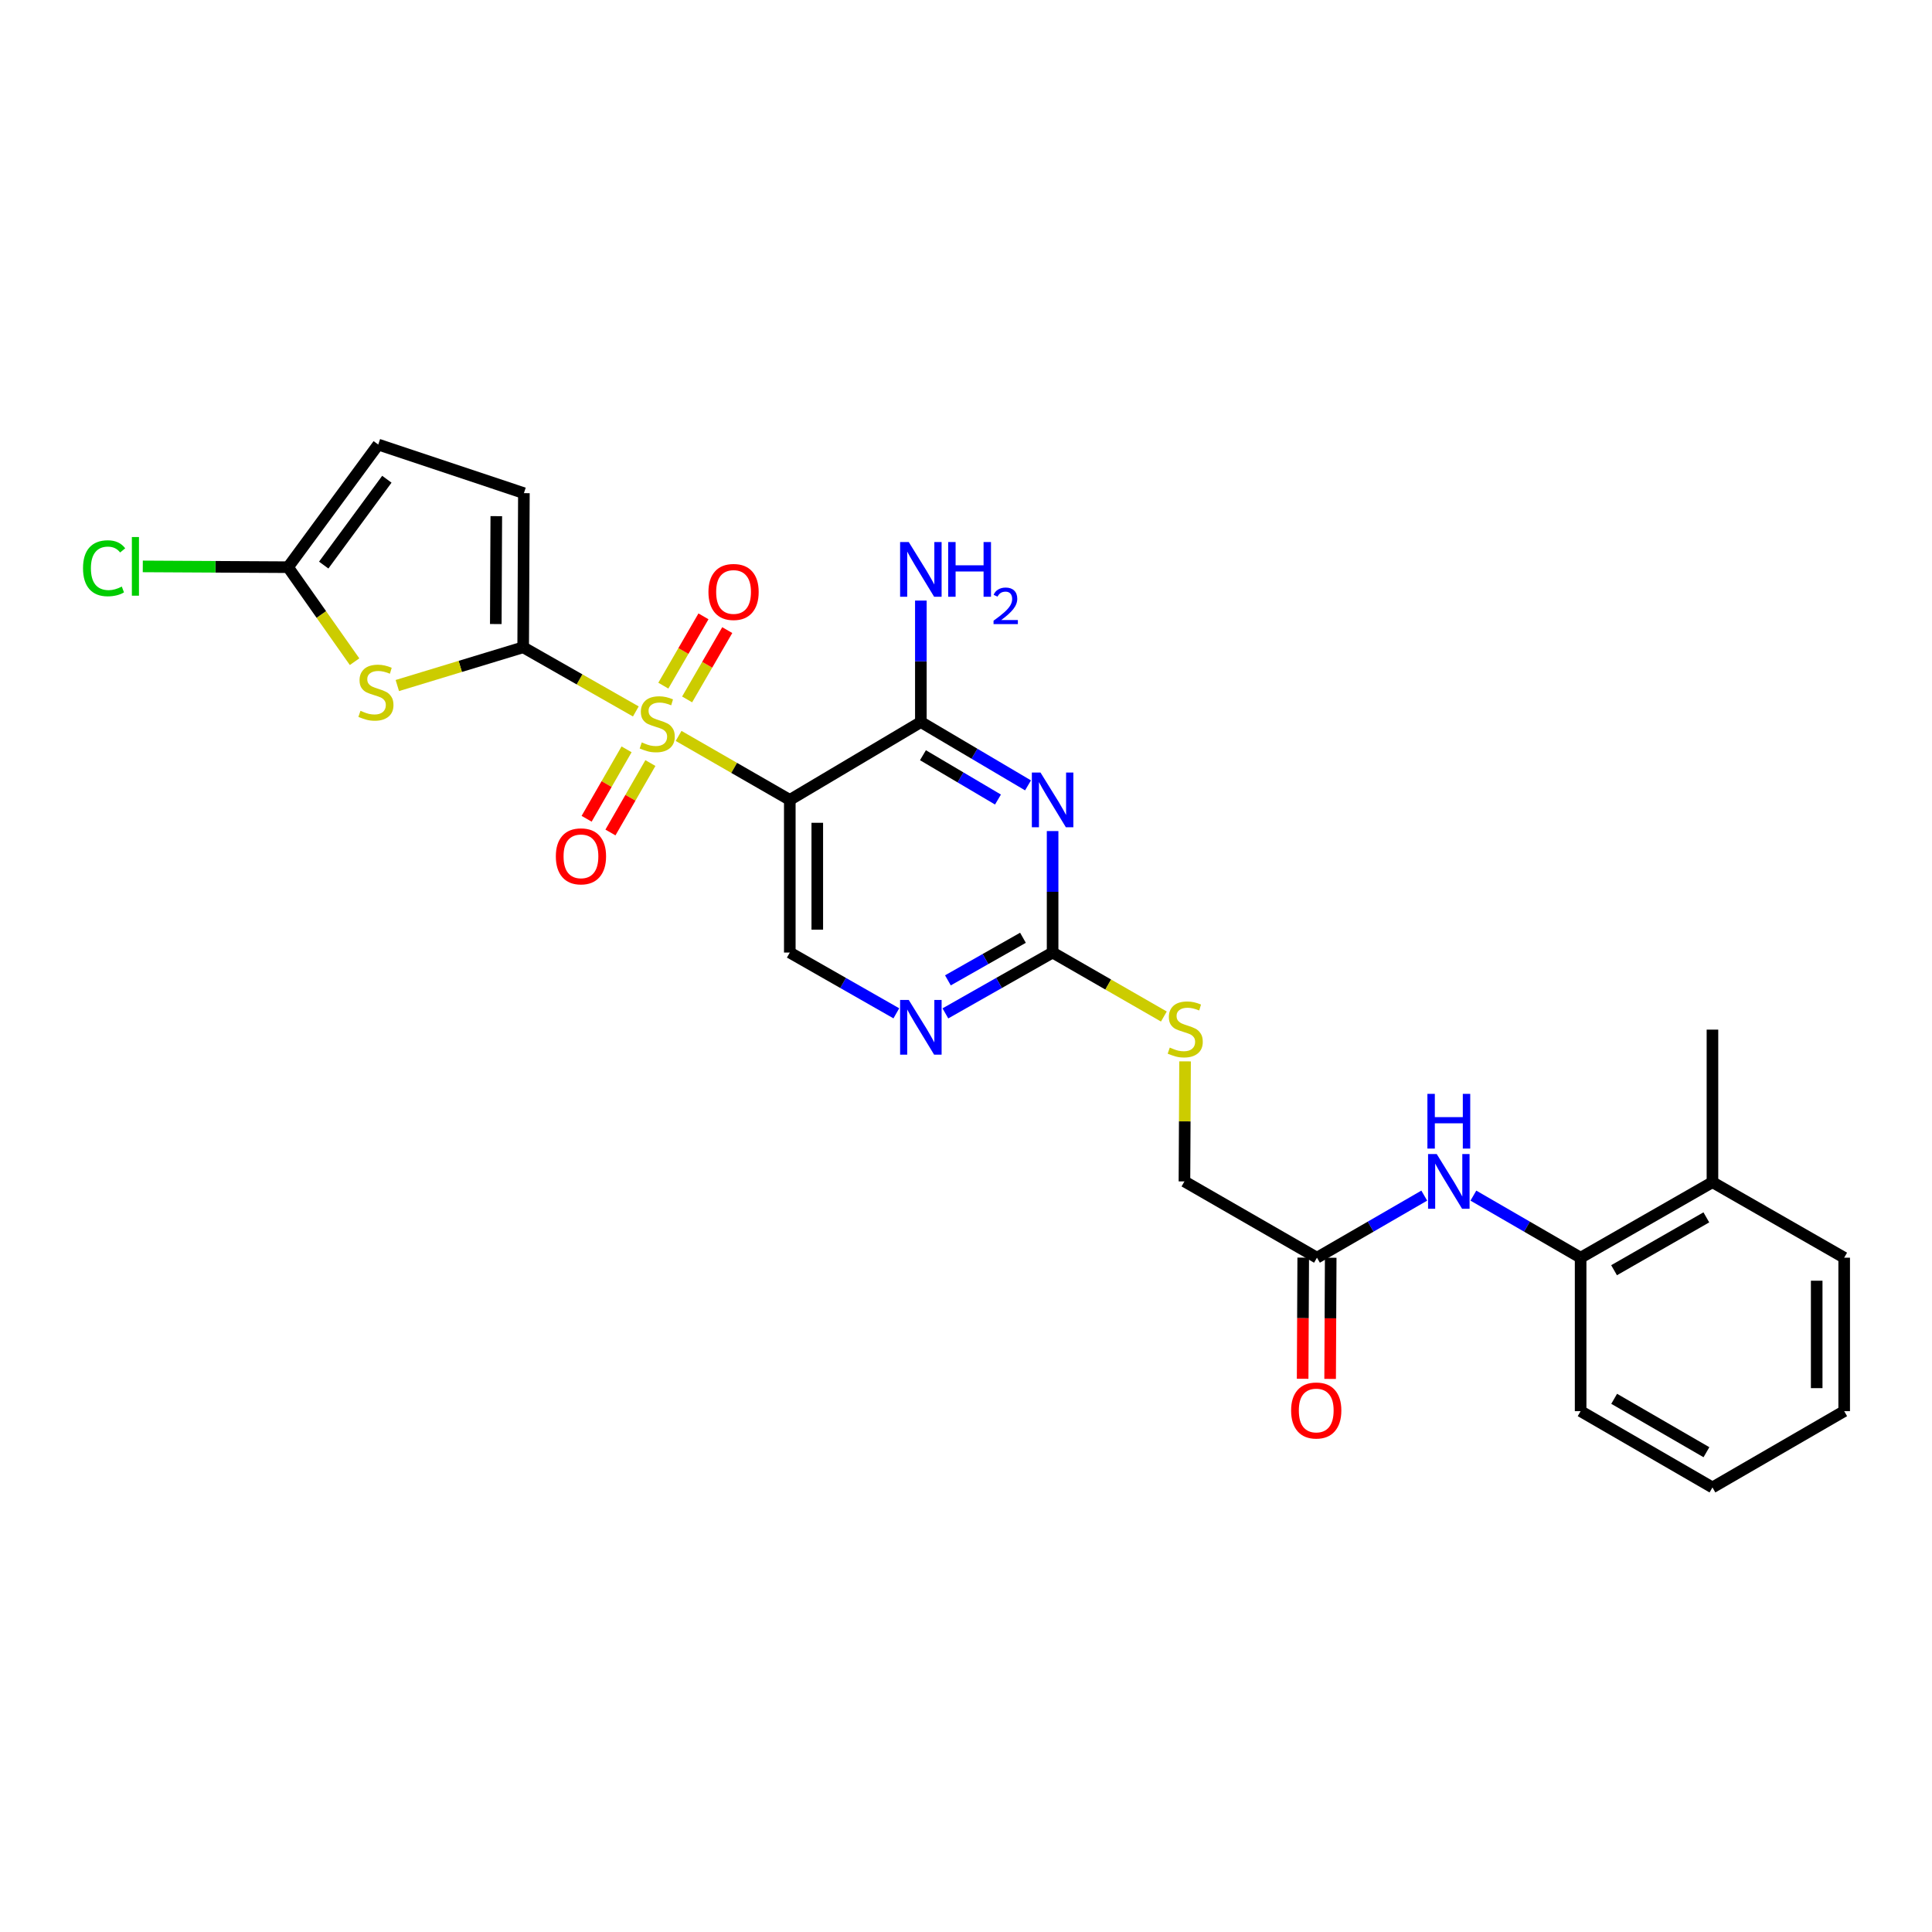 <?xml version='1.0' encoding='iso-8859-1'?>
<svg version='1.1' baseProfile='full'
              xmlns='http://www.w3.org/2000/svg'
                      xmlns:rdkit='http://www.rdkit.org/xml'
                      xmlns:xlink='http://www.w3.org/1999/xlink'
                  xml:space='preserve'
width='1000px' height='1000px' viewBox='0 0 1000 1000'>
<!-- END OF HEADER -->
<rect style='opacity:1.0;fill:#FFFFFF;stroke:none' width='1000' height='1000' x='0' y='0'> </rect>
<path class='bond-0' d='M 329.103,368.24 L 299.949,351.639' style='fill:none;fill-rule:evenodd;stroke:#CCCC00;stroke-width:6px;stroke-linecap:butt;stroke-linejoin:miter;stroke-opacity:1' />
<path class='bond-0' d='M 299.949,351.639 L 270.794,335.037' style='fill:none;fill-rule:evenodd;stroke:#000000;stroke-width:6px;stroke-linecap:butt;stroke-linejoin:miter;stroke-opacity:1' />
<path class='bond-1' d='M 351.238,380.91 L 380.018,397.467' style='fill:none;fill-rule:evenodd;stroke:#CCCC00;stroke-width:6px;stroke-linecap:butt;stroke-linejoin:miter;stroke-opacity:1' />
<path class='bond-1' d='M 380.018,397.467 L 408.798,414.025' style='fill:none;fill-rule:evenodd;stroke:#000000;stroke-width:6px;stroke-linecap:butt;stroke-linejoin:miter;stroke-opacity:1' />
<path class='bond-12' d='M 355.653,362.02 L 366.039,344.083' style='fill:none;fill-rule:evenodd;stroke:#CCCC00;stroke-width:6px;stroke-linecap:butt;stroke-linejoin:miter;stroke-opacity:1' />
<path class='bond-12' d='M 366.039,344.083 L 376.426,326.146' style='fill:none;fill-rule:evenodd;stroke:#FF0000;stroke-width:6px;stroke-linecap:butt;stroke-linejoin:miter;stroke-opacity:1' />
<path class='bond-12' d='M 343.341,354.891 L 353.728,336.954' style='fill:none;fill-rule:evenodd;stroke:#CCCC00;stroke-width:6px;stroke-linecap:butt;stroke-linejoin:miter;stroke-opacity:1' />
<path class='bond-12' d='M 353.728,336.954 L 364.114,319.018' style='fill:none;fill-rule:evenodd;stroke:#FF0000;stroke-width:6px;stroke-linecap:butt;stroke-linejoin:miter;stroke-opacity:1' />
<path class='bond-13' d='M 324.313,387.858 L 313.974,405.828' style='fill:none;fill-rule:evenodd;stroke:#CCCC00;stroke-width:6px;stroke-linecap:butt;stroke-linejoin:miter;stroke-opacity:1' />
<path class='bond-13' d='M 313.974,405.828 L 303.634,423.797' style='fill:none;fill-rule:evenodd;stroke:#FF0000;stroke-width:6px;stroke-linecap:butt;stroke-linejoin:miter;stroke-opacity:1' />
<path class='bond-13' d='M 336.644,394.954 L 326.305,412.923' style='fill:none;fill-rule:evenodd;stroke:#CCCC00;stroke-width:6px;stroke-linecap:butt;stroke-linejoin:miter;stroke-opacity:1' />
<path class='bond-13' d='M 326.305,412.923 L 315.965,430.893' style='fill:none;fill-rule:evenodd;stroke:#FF0000;stroke-width:6px;stroke-linecap:butt;stroke-linejoin:miter;stroke-opacity:1' />
<path class='bond-3' d='M 270.794,335.037 L 238.223,344.934' style='fill:none;fill-rule:evenodd;stroke:#000000;stroke-width:6px;stroke-linecap:butt;stroke-linejoin:miter;stroke-opacity:1' />
<path class='bond-3' d='M 238.223,344.934 L 205.652,354.831' style='fill:none;fill-rule:evenodd;stroke:#CCCC00;stroke-width:6px;stroke-linecap:butt;stroke-linejoin:miter;stroke-opacity:1' />
<path class='bond-7' d='M 270.794,335.037 L 271.166,255.259' style='fill:none;fill-rule:evenodd;stroke:#000000;stroke-width:6px;stroke-linecap:butt;stroke-linejoin:miter;stroke-opacity:1' />
<path class='bond-7' d='M 256.624,323.004 L 256.884,267.159' style='fill:none;fill-rule:evenodd;stroke:#000000;stroke-width:6px;stroke-linecap:butt;stroke-linejoin:miter;stroke-opacity:1' />
<path class='bond-4' d='M 408.798,414.025 L 476.634,373.733' style='fill:none;fill-rule:evenodd;stroke:#000000;stroke-width:6px;stroke-linecap:butt;stroke-linejoin:miter;stroke-opacity:1' />
<path class='bond-9' d='M 408.798,414.025 L 408.798,493.037' style='fill:none;fill-rule:evenodd;stroke:#000000;stroke-width:6px;stroke-linecap:butt;stroke-linejoin:miter;stroke-opacity:1' />
<path class='bond-9' d='M 423.024,425.877 L 423.024,481.185' style='fill:none;fill-rule:evenodd;stroke:#000000;stroke-width:6px;stroke-linecap:butt;stroke-linejoin:miter;stroke-opacity:1' />
<path class='bond-2' d='M 532.106,406.509 L 504.37,390.121' style='fill:none;fill-rule:evenodd;stroke:#0000FF;stroke-width:6px;stroke-linecap:butt;stroke-linejoin:miter;stroke-opacity:1' />
<path class='bond-2' d='M 504.37,390.121 L 476.634,373.733' style='fill:none;fill-rule:evenodd;stroke:#000000;stroke-width:6px;stroke-linecap:butt;stroke-linejoin:miter;stroke-opacity:1' />
<path class='bond-2' d='M 516.548,413.841 L 497.133,402.369' style='fill:none;fill-rule:evenodd;stroke:#0000FF;stroke-width:6px;stroke-linecap:butt;stroke-linejoin:miter;stroke-opacity:1' />
<path class='bond-2' d='M 497.133,402.369 L 477.718,390.898' style='fill:none;fill-rule:evenodd;stroke:#000000;stroke-width:6px;stroke-linecap:butt;stroke-linejoin:miter;stroke-opacity:1' />
<path class='bond-28' d='M 544.826,430.161 L 544.826,461.599' style='fill:none;fill-rule:evenodd;stroke:#0000FF;stroke-width:6px;stroke-linecap:butt;stroke-linejoin:miter;stroke-opacity:1' />
<path class='bond-28' d='M 544.826,461.599 L 544.826,493.037' style='fill:none;fill-rule:evenodd;stroke:#000000;stroke-width:6px;stroke-linecap:butt;stroke-linejoin:miter;stroke-opacity:1' />
<path class='bond-6' d='M 183.525,342.488 L 166.31,318.032' style='fill:none;fill-rule:evenodd;stroke:#CCCC00;stroke-width:6px;stroke-linecap:butt;stroke-linejoin:miter;stroke-opacity:1' />
<path class='bond-6' d='M 166.31,318.032 L 149.095,293.575' style='fill:none;fill-rule:evenodd;stroke:#000000;stroke-width:6px;stroke-linecap:butt;stroke-linejoin:miter;stroke-opacity:1' />
<path class='bond-18' d='M 476.634,373.733 L 476.634,342.295' style='fill:none;fill-rule:evenodd;stroke:#000000;stroke-width:6px;stroke-linecap:butt;stroke-linejoin:miter;stroke-opacity:1' />
<path class='bond-18' d='M 476.634,342.295 L 476.634,310.857' style='fill:none;fill-rule:evenodd;stroke:#0000FF;stroke-width:6px;stroke-linecap:butt;stroke-linejoin:miter;stroke-opacity:1' />
<path class='bond-5' d='M 544.826,493.037 L 517.08,508.781' style='fill:none;fill-rule:evenodd;stroke:#000000;stroke-width:6px;stroke-linecap:butt;stroke-linejoin:miter;stroke-opacity:1' />
<path class='bond-5' d='M 517.08,508.781 L 489.334,524.526' style='fill:none;fill-rule:evenodd;stroke:#0000FF;stroke-width:6px;stroke-linecap:butt;stroke-linejoin:miter;stroke-opacity:1' />
<path class='bond-5' d='M 529.481,485.387 L 510.059,496.408' style='fill:none;fill-rule:evenodd;stroke:#000000;stroke-width:6px;stroke-linecap:butt;stroke-linejoin:miter;stroke-opacity:1' />
<path class='bond-5' d='M 510.059,496.408 L 490.637,507.43' style='fill:none;fill-rule:evenodd;stroke:#0000FF;stroke-width:6px;stroke-linecap:butt;stroke-linejoin:miter;stroke-opacity:1' />
<path class='bond-16' d='M 544.826,493.037 L 573.621,509.593' style='fill:none;fill-rule:evenodd;stroke:#000000;stroke-width:6px;stroke-linecap:butt;stroke-linejoin:miter;stroke-opacity:1' />
<path class='bond-16' d='M 573.621,509.593 L 602.416,526.149' style='fill:none;fill-rule:evenodd;stroke:#CCCC00;stroke-width:6px;stroke-linecap:butt;stroke-linejoin:miter;stroke-opacity:1' />
<path class='bond-20' d='M 149.095,293.575 L 111.501,293.372' style='fill:none;fill-rule:evenodd;stroke:#000000;stroke-width:6px;stroke-linecap:butt;stroke-linejoin:miter;stroke-opacity:1' />
<path class='bond-20' d='M 111.501,293.372 L 73.907,293.169' style='fill:none;fill-rule:evenodd;stroke:#00CC00;stroke-width:6px;stroke-linecap:butt;stroke-linejoin:miter;stroke-opacity:1' />
<path class='bond-27' d='M 149.095,293.575 L 195.782,230.102' style='fill:none;fill-rule:evenodd;stroke:#000000;stroke-width:6px;stroke-linecap:butt;stroke-linejoin:miter;stroke-opacity:1' />
<path class='bond-27' d='M 167.558,292.484 L 200.239,248.052' style='fill:none;fill-rule:evenodd;stroke:#000000;stroke-width:6px;stroke-linecap:butt;stroke-linejoin:miter;stroke-opacity:1' />
<path class='bond-11' d='M 271.166,255.259 L 195.782,230.102' style='fill:none;fill-rule:evenodd;stroke:#000000;stroke-width:6px;stroke-linecap:butt;stroke-linejoin:miter;stroke-opacity:1' />
<path class='bond-8' d='M 463.942,524.493 L 436.37,508.765' style='fill:none;fill-rule:evenodd;stroke:#0000FF;stroke-width:6px;stroke-linecap:butt;stroke-linejoin:miter;stroke-opacity:1' />
<path class='bond-8' d='M 436.37,508.765 L 408.798,493.037' style='fill:none;fill-rule:evenodd;stroke:#000000;stroke-width:6px;stroke-linecap:butt;stroke-linejoin:miter;stroke-opacity:1' />
<path class='bond-10' d='M 737.196,618.85 L 709.428,634.916' style='fill:none;fill-rule:evenodd;stroke:#0000FF;stroke-width:6px;stroke-linecap:butt;stroke-linejoin:miter;stroke-opacity:1' />
<path class='bond-10' d='M 709.428,634.916 L 681.66,650.981' style='fill:none;fill-rule:evenodd;stroke:#000000;stroke-width:6px;stroke-linecap:butt;stroke-linejoin:miter;stroke-opacity:1' />
<path class='bond-15' d='M 762.618,618.852 L 790.374,634.917' style='fill:none;fill-rule:evenodd;stroke:#0000FF;stroke-width:6px;stroke-linecap:butt;stroke-linejoin:miter;stroke-opacity:1' />
<path class='bond-15' d='M 790.374,634.917 L 818.13,650.981' style='fill:none;fill-rule:evenodd;stroke:#000000;stroke-width:6px;stroke-linecap:butt;stroke-linejoin:miter;stroke-opacity:1' />
<path class='bond-14' d='M 681.66,650.981 L 613.065,611.495' style='fill:none;fill-rule:evenodd;stroke:#000000;stroke-width:6px;stroke-linecap:butt;stroke-linejoin:miter;stroke-opacity:1' />
<path class='bond-17' d='M 674.547,650.947 L 674.396,682.302' style='fill:none;fill-rule:evenodd;stroke:#000000;stroke-width:6px;stroke-linecap:butt;stroke-linejoin:miter;stroke-opacity:1' />
<path class='bond-17' d='M 674.396,682.302 L 674.246,713.656' style='fill:none;fill-rule:evenodd;stroke:#FF0000;stroke-width:6px;stroke-linecap:butt;stroke-linejoin:miter;stroke-opacity:1' />
<path class='bond-17' d='M 688.773,651.016 L 688.622,682.37' style='fill:none;fill-rule:evenodd;stroke:#000000;stroke-width:6px;stroke-linecap:butt;stroke-linejoin:miter;stroke-opacity:1' />
<path class='bond-17' d='M 688.622,682.37 L 688.472,713.724' style='fill:none;fill-rule:evenodd;stroke:#FF0000;stroke-width:6px;stroke-linecap:butt;stroke-linejoin:miter;stroke-opacity:1' />
<path class='bond-19' d='M 818.13,650.981 L 886.362,611.898' style='fill:none;fill-rule:evenodd;stroke:#000000;stroke-width:6px;stroke-linecap:butt;stroke-linejoin:miter;stroke-opacity:1' />
<path class='bond-19' d='M 835.436,657.464 L 883.198,630.105' style='fill:none;fill-rule:evenodd;stroke:#000000;stroke-width:6px;stroke-linecap:butt;stroke-linejoin:miter;stroke-opacity:1' />
<path class='bond-22' d='M 818.13,650.981 L 818.13,730.412' style='fill:none;fill-rule:evenodd;stroke:#000000;stroke-width:6px;stroke-linecap:butt;stroke-linejoin:miter;stroke-opacity:1' />
<path class='bond-21' d='M 613.388,549.362 L 613.227,580.429' style='fill:none;fill-rule:evenodd;stroke:#CCCC00;stroke-width:6px;stroke-linecap:butt;stroke-linejoin:miter;stroke-opacity:1' />
<path class='bond-21' d='M 613.227,580.429 L 613.065,611.495' style='fill:none;fill-rule:evenodd;stroke:#000000;stroke-width:6px;stroke-linecap:butt;stroke-linejoin:miter;stroke-opacity:1' />
<path class='bond-23' d='M 886.362,611.898 L 886.362,532.934' style='fill:none;fill-rule:evenodd;stroke:#000000;stroke-width:6px;stroke-linecap:butt;stroke-linejoin:miter;stroke-opacity:1' />
<path class='bond-24' d='M 886.362,611.898 L 954.545,650.981' style='fill:none;fill-rule:evenodd;stroke:#000000;stroke-width:6px;stroke-linecap:butt;stroke-linejoin:miter;stroke-opacity:1' />
<path class='bond-25' d='M 818.13,730.412 L 886.362,769.898' style='fill:none;fill-rule:evenodd;stroke:#000000;stroke-width:6px;stroke-linecap:butt;stroke-linejoin:miter;stroke-opacity:1' />
<path class='bond-25' d='M 835.491,724.022 L 883.253,751.662' style='fill:none;fill-rule:evenodd;stroke:#000000;stroke-width:6px;stroke-linecap:butt;stroke-linejoin:miter;stroke-opacity:1' />
<path class='bond-29' d='M 954.545,650.981 L 954.545,730.412' style='fill:none;fill-rule:evenodd;stroke:#000000;stroke-width:6px;stroke-linecap:butt;stroke-linejoin:miter;stroke-opacity:1' />
<path class='bond-29' d='M 940.319,662.896 L 940.319,718.497' style='fill:none;fill-rule:evenodd;stroke:#000000;stroke-width:6px;stroke-linecap:butt;stroke-linejoin:miter;stroke-opacity:1' />
<path class='bond-26' d='M 886.362,769.898 L 954.545,730.412' style='fill:none;fill-rule:evenodd;stroke:#000000;stroke-width:6px;stroke-linecap:butt;stroke-linejoin:miter;stroke-opacity:1' />
<path  class='atom-0' d='M 332.179 384.267
Q 332.499 384.387, 333.819 384.947
Q 335.139 385.507, 336.579 385.867
Q 338.059 386.187, 339.499 386.187
Q 342.179 386.187, 343.739 384.907
Q 345.299 383.587, 345.299 381.307
Q 345.299 379.747, 344.499 378.787
Q 343.739 377.827, 342.539 377.307
Q 341.339 376.787, 339.339 376.187
Q 336.819 375.427, 335.299 374.707
Q 333.819 373.987, 332.739 372.467
Q 331.699 370.947, 331.699 368.387
Q 331.699 364.827, 334.099 362.627
Q 336.539 360.427, 341.339 360.427
Q 344.619 360.427, 348.339 361.987
L 347.419 365.067
Q 344.019 363.667, 341.459 363.667
Q 338.699 363.667, 337.179 364.827
Q 335.659 365.947, 335.699 367.907
Q 335.699 369.427, 336.459 370.347
Q 337.259 371.267, 338.379 371.787
Q 339.539 372.307, 341.459 372.907
Q 344.019 373.707, 345.539 374.507
Q 347.059 375.307, 348.139 376.947
Q 349.259 378.547, 349.259 381.307
Q 349.259 385.227, 346.619 387.347
Q 344.019 389.427, 339.659 389.427
Q 337.139 389.427, 335.219 388.867
Q 333.339 388.347, 331.099 387.427
L 332.179 384.267
' fill='#CCCC00'/>
<path  class='atom-3' d='M 538.566 399.865
L 547.846 414.865
Q 548.766 416.345, 550.246 419.025
Q 551.726 421.705, 551.806 421.865
L 551.806 399.865
L 555.566 399.865
L 555.566 428.185
L 551.686 428.185
L 541.726 411.785
Q 540.566 409.865, 539.326 407.665
Q 538.126 405.465, 537.766 404.785
L 537.766 428.185
L 534.086 428.185
L 534.086 399.865
L 538.566 399.865
' fill='#0000FF'/>
<path  class='atom-4' d='M 186.58 367.915
Q 186.9 368.035, 188.22 368.595
Q 189.54 369.155, 190.98 369.515
Q 192.46 369.835, 193.9 369.835
Q 196.58 369.835, 198.14 368.555
Q 199.7 367.235, 199.7 364.955
Q 199.7 363.395, 198.9 362.435
Q 198.14 361.475, 196.94 360.955
Q 195.74 360.435, 193.74 359.835
Q 191.22 359.075, 189.7 358.355
Q 188.22 357.635, 187.14 356.115
Q 186.1 354.595, 186.1 352.035
Q 186.1 348.475, 188.5 346.275
Q 190.94 344.075, 195.74 344.075
Q 199.02 344.075, 202.74 345.635
L 201.82 348.715
Q 198.42 347.315, 195.86 347.315
Q 193.1 347.315, 191.58 348.475
Q 190.06 349.595, 190.1 351.555
Q 190.1 353.075, 190.86 353.995
Q 191.66 354.915, 192.78 355.435
Q 193.94 355.955, 195.86 356.555
Q 198.42 357.355, 199.94 358.155
Q 201.46 358.955, 202.54 360.595
Q 203.66 362.195, 203.66 364.955
Q 203.66 368.875, 201.02 370.995
Q 198.42 373.075, 194.06 373.075
Q 191.54 373.075, 189.62 372.515
Q 187.74 371.995, 185.5 371.075
L 186.58 367.915
' fill='#CCCC00'/>
<path  class='atom-9' d='M 470.374 517.573
L 479.654 532.573
Q 480.574 534.053, 482.054 536.733
Q 483.534 539.413, 483.614 539.573
L 483.614 517.573
L 487.374 517.573
L 487.374 545.893
L 483.494 545.893
L 473.534 529.493
Q 472.374 527.573, 471.134 525.373
Q 469.934 523.173, 469.574 522.493
L 469.574 545.893
L 465.894 545.893
L 465.894 517.573
L 470.374 517.573
' fill='#0000FF'/>
<path  class='atom-11' d='M 743.647 597.335
L 752.927 612.335
Q 753.847 613.815, 755.327 616.495
Q 756.807 619.175, 756.887 619.335
L 756.887 597.335
L 760.647 597.335
L 760.647 625.655
L 756.767 625.655
L 746.807 609.255
Q 745.647 607.335, 744.407 605.135
Q 743.207 602.935, 742.847 602.255
L 742.847 625.655
L 739.167 625.655
L 739.167 597.335
L 743.647 597.335
' fill='#0000FF'/>
<path  class='atom-11' d='M 738.827 566.183
L 742.667 566.183
L 742.667 578.223
L 757.147 578.223
L 757.147 566.183
L 760.987 566.183
L 760.987 594.503
L 757.147 594.503
L 757.147 581.423
L 742.667 581.423
L 742.667 594.503
L 738.827 594.503
L 738.827 566.183
' fill='#0000FF'/>
<path  class='atom-13' d='M 366.689 306.396
Q 366.689 299.596, 370.049 295.796
Q 373.409 291.996, 379.689 291.996
Q 385.969 291.996, 389.329 295.796
Q 392.689 299.596, 392.689 306.396
Q 392.689 313.276, 389.289 317.196
Q 385.889 321.076, 379.689 321.076
Q 373.449 321.076, 370.049 317.196
Q 366.689 313.316, 366.689 306.396
M 379.689 317.876
Q 384.009 317.876, 386.329 314.996
Q 388.689 312.076, 388.689 306.396
Q 388.689 300.836, 386.329 298.036
Q 384.009 295.196, 379.689 295.196
Q 375.369 295.196, 373.009 297.996
Q 370.689 300.796, 370.689 306.396
Q 370.689 312.116, 373.009 314.996
Q 375.369 317.876, 379.689 317.876
' fill='#FF0000'/>
<path  class='atom-14' d='M 287.701 443.238
Q 287.701 436.438, 291.061 432.638
Q 294.421 428.838, 300.701 428.838
Q 306.981 428.838, 310.341 432.638
Q 313.701 436.438, 313.701 443.238
Q 313.701 450.118, 310.301 454.038
Q 306.901 457.918, 300.701 457.918
Q 294.461 457.918, 291.061 454.038
Q 287.701 450.158, 287.701 443.238
M 300.701 454.718
Q 305.021 454.718, 307.341 451.838
Q 309.701 448.918, 309.701 443.238
Q 309.701 437.678, 307.341 434.878
Q 305.021 432.038, 300.701 432.038
Q 296.381 432.038, 294.021 434.838
Q 291.701 437.638, 291.701 443.238
Q 291.701 448.958, 294.021 451.838
Q 296.381 454.718, 300.701 454.718
' fill='#FF0000'/>
<path  class='atom-17' d='M 605.476 542.227
Q 605.796 542.347, 607.116 542.907
Q 608.436 543.467, 609.876 543.827
Q 611.356 544.147, 612.796 544.147
Q 615.476 544.147, 617.036 542.867
Q 618.596 541.547, 618.596 539.267
Q 618.596 537.707, 617.796 536.747
Q 617.036 535.787, 615.836 535.267
Q 614.636 534.747, 612.636 534.147
Q 610.116 533.387, 608.596 532.667
Q 607.116 531.947, 606.036 530.427
Q 604.996 528.907, 604.996 526.347
Q 604.996 522.787, 607.396 520.587
Q 609.836 518.387, 614.636 518.387
Q 617.916 518.387, 621.636 519.947
L 620.716 523.027
Q 617.316 521.627, 614.756 521.627
Q 611.996 521.627, 610.476 522.787
Q 608.956 523.907, 608.996 525.867
Q 608.996 527.387, 609.756 528.307
Q 610.556 529.227, 611.676 529.747
Q 612.836 530.267, 614.756 530.867
Q 617.316 531.667, 618.836 532.467
Q 620.356 533.267, 621.436 534.907
Q 622.556 536.507, 622.556 539.267
Q 622.556 543.187, 619.916 545.307
Q 617.316 547.387, 612.956 547.387
Q 610.436 547.387, 608.516 546.827
Q 606.636 546.307, 604.396 545.387
L 605.476 542.227
' fill='#CCCC00'/>
<path  class='atom-18' d='M 668.28 730.065
Q 668.28 723.265, 671.64 719.465
Q 675 715.665, 681.28 715.665
Q 687.56 715.665, 690.92 719.465
Q 694.28 723.265, 694.28 730.065
Q 694.28 736.945, 690.88 740.865
Q 687.48 744.745, 681.28 744.745
Q 675.04 744.745, 671.64 740.865
Q 668.28 736.985, 668.28 730.065
M 681.28 741.545
Q 685.6 741.545, 687.92 738.665
Q 690.28 735.745, 690.28 730.065
Q 690.28 724.505, 687.92 721.705
Q 685.6 718.865, 681.28 718.865
Q 676.96 718.865, 674.6 721.665
Q 672.28 724.465, 672.28 730.065
Q 672.28 735.785, 674.6 738.665
Q 676.96 741.545, 681.28 741.545
' fill='#FF0000'/>
<path  class='atom-19' d='M 470.374 280.561
L 479.654 295.561
Q 480.574 297.041, 482.054 299.721
Q 483.534 302.401, 483.614 302.561
L 483.614 280.561
L 487.374 280.561
L 487.374 308.881
L 483.494 308.881
L 473.534 292.481
Q 472.374 290.561, 471.134 288.361
Q 469.934 286.161, 469.574 285.481
L 469.574 308.881
L 465.894 308.881
L 465.894 280.561
L 470.374 280.561
' fill='#0000FF'/>
<path  class='atom-19' d='M 490.774 280.561
L 494.614 280.561
L 494.614 292.601
L 509.094 292.601
L 509.094 280.561
L 512.934 280.561
L 512.934 308.881
L 509.094 308.881
L 509.094 295.801
L 494.614 295.801
L 494.614 308.881
L 490.774 308.881
L 490.774 280.561
' fill='#0000FF'/>
<path  class='atom-19' d='M 514.307 307.888
Q 514.993 306.119, 516.63 305.142
Q 518.267 304.139, 520.537 304.139
Q 523.362 304.139, 524.946 305.67
Q 526.53 307.201, 526.53 309.92
Q 526.53 312.692, 524.471 315.28
Q 522.438 317.867, 518.214 320.929
L 526.847 320.929
L 526.847 323.041
L 514.254 323.041
L 514.254 321.272
Q 517.739 318.791, 519.798 316.943
Q 521.884 315.095, 522.887 313.432
Q 523.89 311.768, 523.89 310.052
Q 523.89 308.257, 522.992 307.254
Q 522.095 306.251, 520.537 306.251
Q 519.032 306.251, 518.029 306.858
Q 517.026 307.465, 516.313 308.812
L 514.307 307.888
' fill='#0000FF'/>
<path  class='atom-21' d='M 42.971 294.128
Q 42.971 287.088, 46.251 283.408
Q 49.571 279.688, 55.851 279.688
Q 61.691 279.688, 64.811 283.808
L 62.171 285.968
Q 59.891 282.968, 55.851 282.968
Q 51.571 282.968, 49.291 285.848
Q 47.051 288.688, 47.051 294.128
Q 47.051 299.728, 49.371 302.608
Q 51.731 305.488, 56.291 305.488
Q 59.411 305.488, 63.051 303.608
L 64.171 306.608
Q 62.691 307.568, 60.451 308.128
Q 58.211 308.688, 55.731 308.688
Q 49.571 308.688, 46.251 304.928
Q 42.971 301.168, 42.971 294.128
' fill='#00CC00'/>
<path  class='atom-21' d='M 68.251 277.968
L 71.931 277.968
L 71.931 308.328
L 68.251 308.328
L 68.251 277.968
' fill='#00CC00'/>
</svg>
